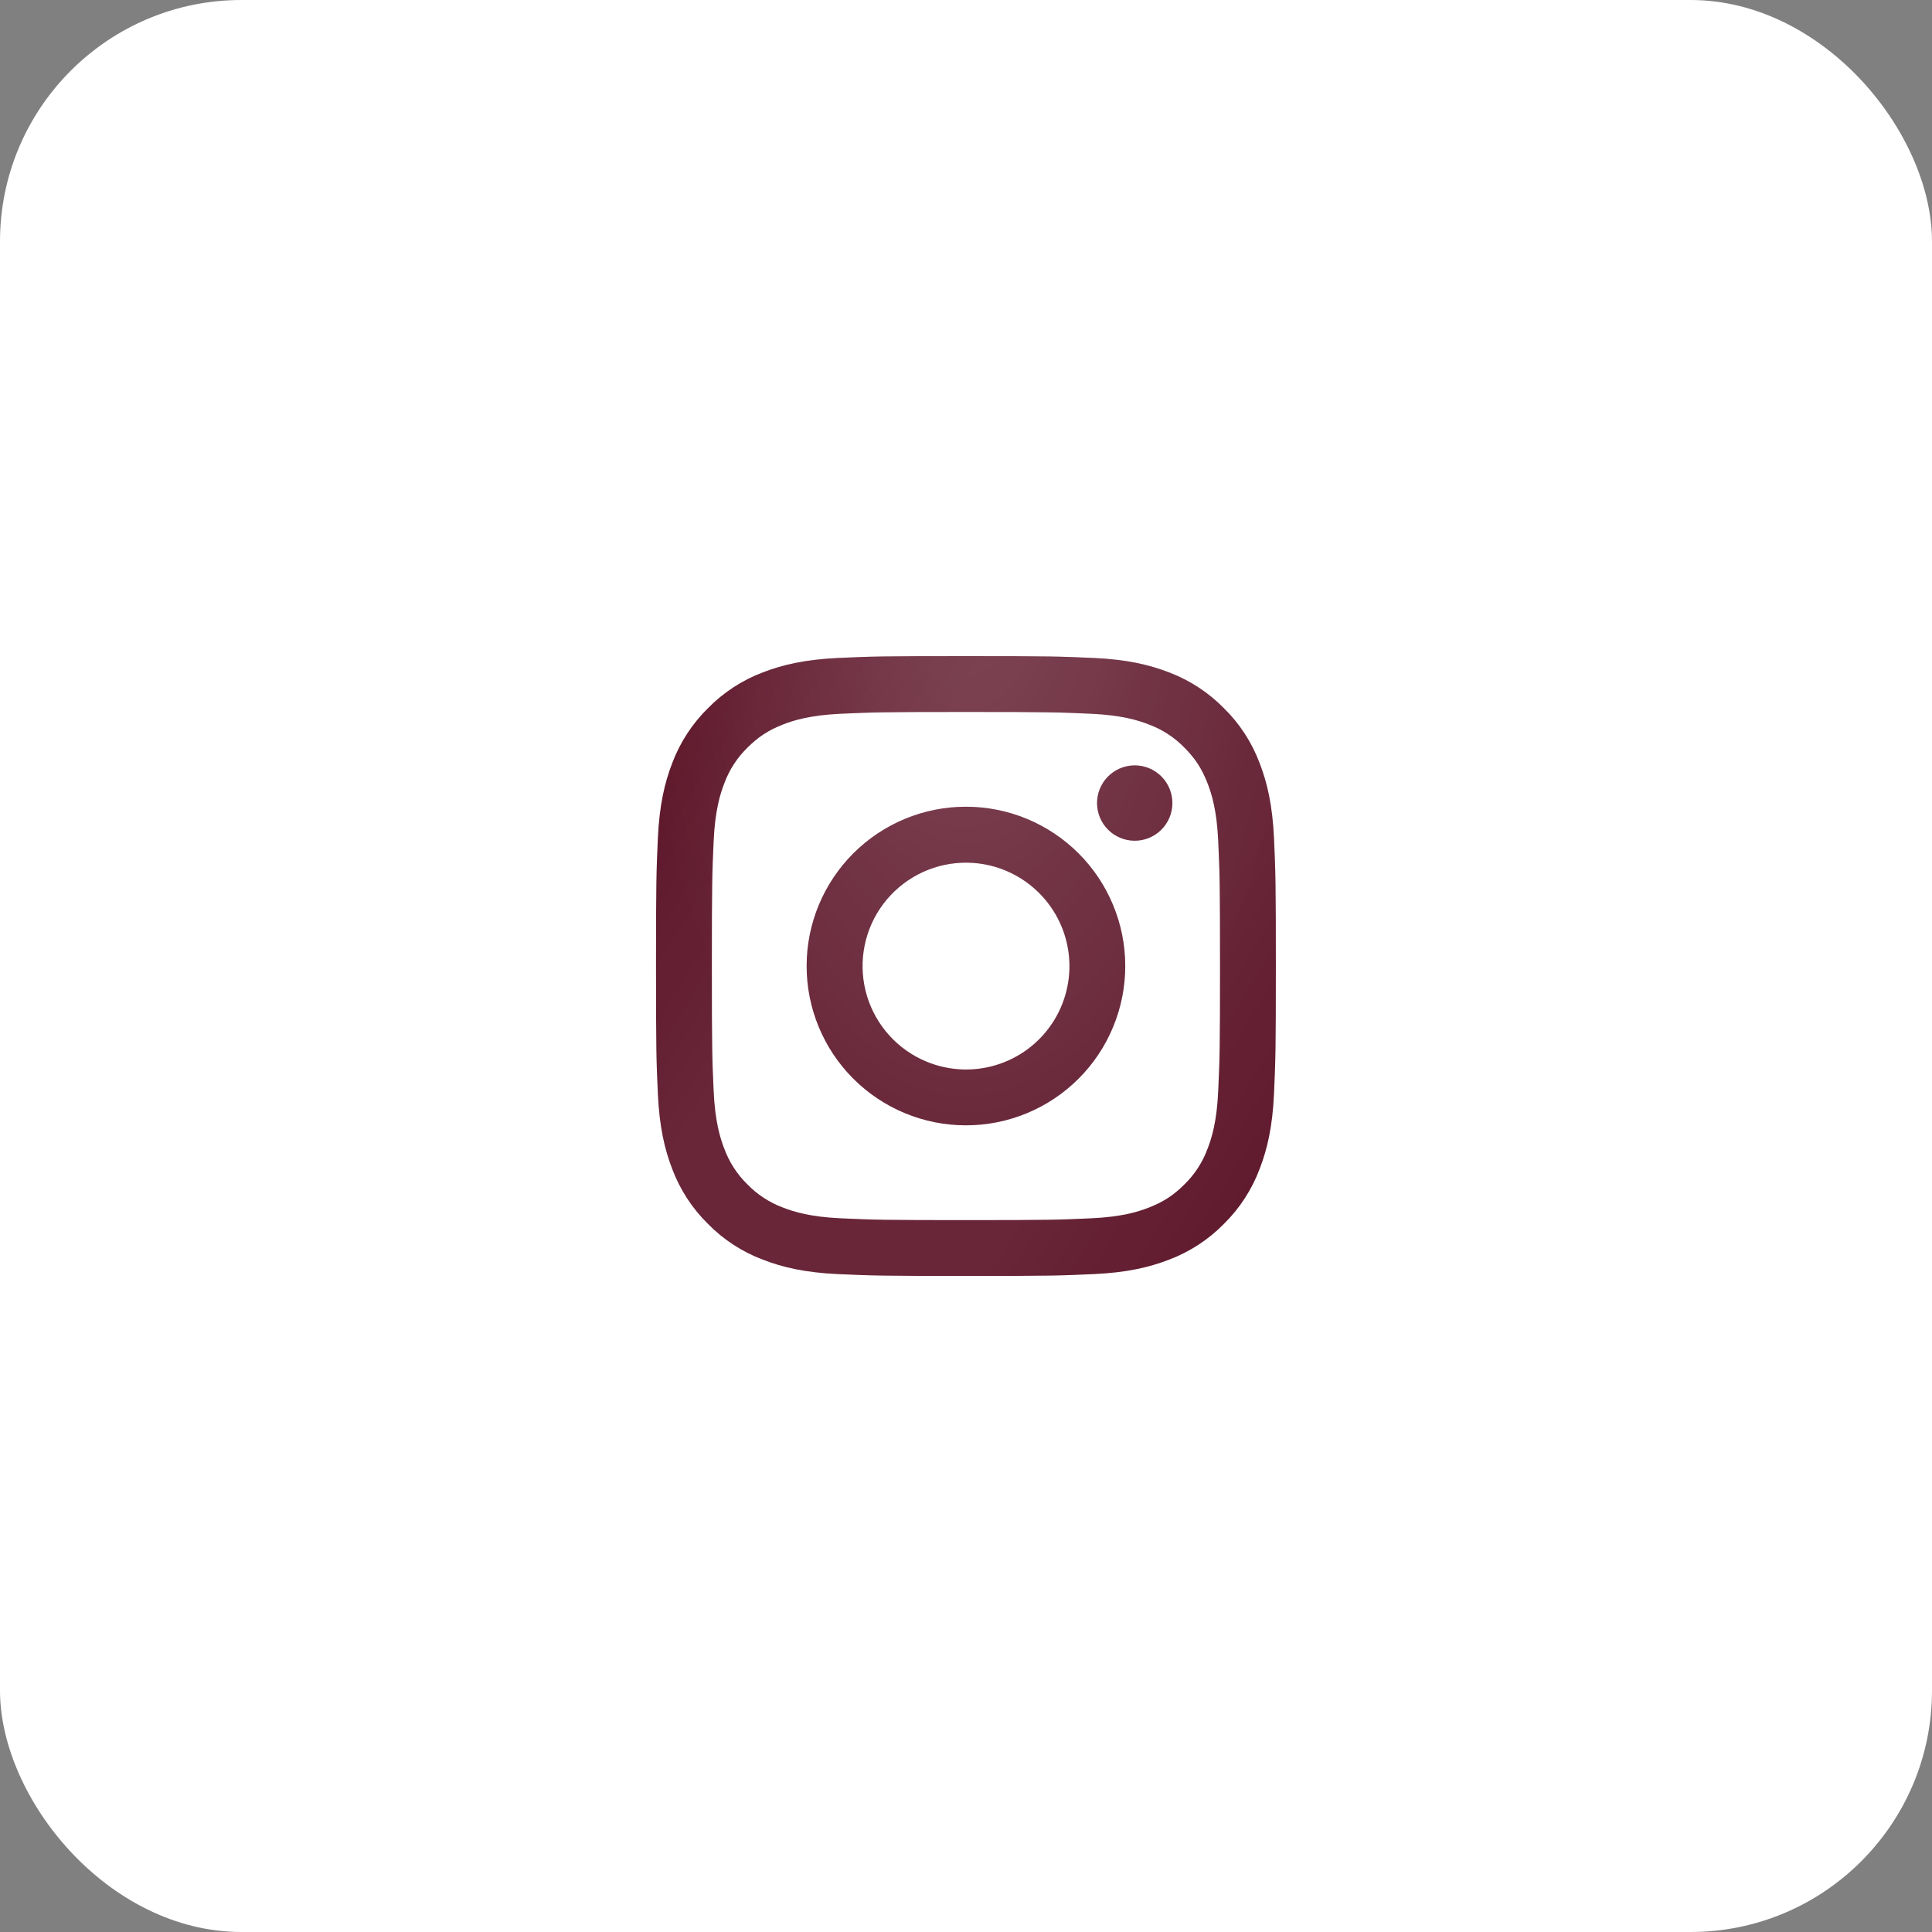 <?xml version="1.0" encoding="UTF-8"?> <svg xmlns="http://www.w3.org/2000/svg" width="160" height="160" viewBox="0 0 160 160" fill="none"><rect x="0" y="0" width="160" height="160" fill="#808080" stroke="none"/> <rect width="160" height="160" rx="20" fill="white"></rect> <path fill-rule="evenodd" clip-rule="evenodd" d="M69.413 54.49C72.15 54.364 73.023 54.336 79.995 54.336C86.967 54.336 87.84 54.366 90.574 54.49C93.309 54.614 95.175 55.05 96.809 55.682C98.519 56.329 100.071 57.339 101.354 58.646C102.661 59.927 103.669 61.476 104.313 63.189C104.947 64.822 105.381 66.689 105.507 69.419C105.633 72.16 105.661 73.033 105.661 80.003C105.661 86.975 105.631 87.847 105.507 90.584C105.384 93.314 104.947 95.181 104.313 96.814C103.669 98.527 102.659 100.079 101.354 101.362C100.071 102.669 98.519 103.677 96.809 104.321C95.175 104.955 93.309 105.389 90.579 105.515C87.84 105.641 86.967 105.669 79.995 105.669C73.023 105.669 72.15 105.639 69.413 105.515C66.683 105.392 64.817 104.955 63.183 104.321C61.47 103.677 59.918 102.667 58.636 101.362C57.33 100.08 56.319 98.529 55.675 96.817C55.042 95.183 54.608 93.317 54.482 90.587C54.356 87.845 54.328 86.972 54.328 80.003C54.328 73.031 54.358 72.158 54.482 69.423C54.606 66.689 55.042 64.822 55.675 63.189C56.32 61.476 57.331 59.925 58.638 58.643C59.919 57.338 61.469 56.327 63.181 55.682C64.814 55.05 66.683 54.616 69.413 54.49ZM90.367 59.11C87.66 58.986 86.848 58.961 79.995 58.961C73.142 58.961 72.33 58.986 69.623 59.11C67.12 59.224 65.761 59.642 64.856 59.994C63.659 60.461 62.803 61.014 61.904 61.912C61.053 62.741 60.398 63.749 59.986 64.864C59.634 65.769 59.217 67.127 59.102 69.631C58.978 72.338 58.953 73.15 58.953 80.003C58.953 86.856 58.978 87.668 59.102 90.374C59.217 92.878 59.634 94.236 59.986 95.141C60.397 96.254 61.053 97.265 61.904 98.093C62.733 98.945 63.743 99.6 64.856 100.011C65.761 100.363 67.12 100.781 69.623 100.895C72.33 101.019 73.139 101.045 79.995 101.045C86.85 101.045 87.66 101.019 90.367 100.895C92.87 100.781 94.228 100.363 95.133 100.011C96.331 99.544 97.187 98.991 98.085 98.093C98.937 97.265 99.593 96.254 100.003 95.141C100.355 94.236 100.773 92.878 100.887 90.374C101.011 87.668 101.037 86.856 101.037 80.003C101.037 73.15 101.011 72.338 100.887 69.631C100.773 67.127 100.355 65.769 100.003 64.864C99.537 63.667 98.984 62.811 98.085 61.912C97.257 61.061 96.248 60.405 95.133 59.994C94.228 59.642 92.87 59.224 90.367 59.11ZM76.716 87.915C78.547 88.677 80.586 88.78 82.484 88.206C84.383 87.632 86.023 86.417 87.124 84.768C88.226 83.119 88.722 81.139 88.526 79.165C88.329 77.192 87.454 75.347 86.05 73.948C85.154 73.053 84.072 72.368 82.88 71.941C81.688 71.515 80.416 71.358 79.156 71.483C77.896 71.607 76.68 72.009 75.594 72.66C74.508 73.311 73.58 74.194 72.876 75.247C72.173 76.299 71.712 77.495 71.526 78.747C71.34 79.999 71.434 81.277 71.801 82.489C72.169 83.7 72.8 84.815 73.65 85.754C74.5 86.692 75.547 87.43 76.716 87.915ZM70.666 70.674C71.891 69.449 73.346 68.477 74.946 67.814C76.547 67.151 78.262 66.81 79.995 66.81C81.727 66.81 83.443 67.151 85.043 67.814C86.644 68.477 88.098 69.449 89.323 70.674C90.549 71.899 91.52 73.353 92.183 74.954C92.846 76.555 93.188 78.27 93.188 80.003C93.188 81.735 92.846 83.451 92.183 85.051C91.52 86.652 90.549 88.106 89.323 89.331C86.849 91.805 83.494 93.195 79.995 93.195C76.496 93.195 73.14 91.805 70.666 89.331C68.192 86.857 66.802 83.501 66.802 80.003C66.802 76.504 68.192 73.148 70.666 70.674ZM96.114 68.775C96.417 68.488 96.66 68.144 96.828 67.762C96.996 67.38 97.086 66.968 97.092 66.551C97.098 66.133 97.02 65.719 96.864 65.332C96.707 64.946 96.474 64.594 96.179 64.299C95.884 64.004 95.532 63.771 95.146 63.614C94.759 63.458 94.345 63.38 93.927 63.386C93.51 63.392 93.098 63.482 92.716 63.65C92.334 63.818 91.99 64.061 91.704 64.365C91.147 64.955 90.842 65.739 90.853 66.551C90.865 67.362 91.193 68.137 91.767 68.711C92.341 69.285 93.116 69.613 93.927 69.625C94.739 69.636 95.523 69.332 96.114 68.775Z" fill="#570D21"></path> <path fill-rule="evenodd" clip-rule="evenodd" d="M69.413 54.49C72.15 54.364 73.023 54.336 79.995 54.336C86.967 54.336 87.84 54.366 90.574 54.49C93.309 54.614 95.175 55.05 96.809 55.682C98.519 56.329 100.071 57.339 101.354 58.646C102.661 59.927 103.669 61.476 104.313 63.189C104.947 64.822 105.381 66.689 105.507 69.419C105.633 72.16 105.661 73.033 105.661 80.003C105.661 86.975 105.631 87.847 105.507 90.584C105.384 93.314 104.947 95.181 104.313 96.814C103.669 98.527 102.659 100.079 101.354 101.362C100.071 102.669 98.519 103.677 96.809 104.321C95.175 104.955 93.309 105.389 90.579 105.515C87.84 105.641 86.967 105.669 79.995 105.669C73.023 105.669 72.15 105.639 69.413 105.515C66.683 105.392 64.817 104.955 63.183 104.321C61.47 103.677 59.918 102.667 58.636 101.362C57.33 100.08 56.319 98.529 55.675 96.817C55.042 95.183 54.608 93.317 54.482 90.587C54.356 87.845 54.328 86.972 54.328 80.003C54.328 73.031 54.358 72.158 54.482 69.423C54.606 66.689 55.042 64.822 55.675 63.189C56.32 61.476 57.331 59.925 58.638 58.643C59.919 57.338 61.469 56.327 63.181 55.682C64.814 55.05 66.683 54.616 69.413 54.49ZM90.367 59.11C87.66 58.986 86.848 58.961 79.995 58.961C73.142 58.961 72.33 58.986 69.623 59.11C67.12 59.224 65.761 59.642 64.856 59.994C63.659 60.461 62.803 61.014 61.904 61.912C61.053 62.741 60.398 63.749 59.986 64.864C59.634 65.769 59.217 67.127 59.102 69.631C58.978 72.338 58.953 73.15 58.953 80.003C58.953 86.856 58.978 87.668 59.102 90.374C59.217 92.878 59.634 94.236 59.986 95.141C60.397 96.254 61.053 97.265 61.904 98.093C62.733 98.945 63.743 99.6 64.856 100.011C65.761 100.363 67.12 100.781 69.623 100.895C72.33 101.019 73.139 101.045 79.995 101.045C86.85 101.045 87.66 101.019 90.367 100.895C92.87 100.781 94.228 100.363 95.133 100.011C96.331 99.544 97.187 98.991 98.085 98.093C98.937 97.265 99.593 96.254 100.003 95.141C100.355 94.236 100.773 92.878 100.887 90.374C101.011 87.668 101.037 86.856 101.037 80.003C101.037 73.15 101.011 72.338 100.887 69.631C100.773 67.127 100.355 65.769 100.003 64.864C99.537 63.667 98.984 62.811 98.085 61.912C97.257 61.061 96.248 60.405 95.133 59.994C94.228 59.642 92.87 59.224 90.367 59.11ZM76.716 87.915C78.547 88.677 80.586 88.78 82.484 88.206C84.383 87.632 86.023 86.417 87.124 84.768C88.226 83.119 88.722 81.139 88.526 79.165C88.329 77.192 87.454 75.347 86.05 73.948C85.154 73.053 84.072 72.368 82.88 71.941C81.688 71.515 80.416 71.358 79.156 71.483C77.896 71.607 76.68 72.009 75.594 72.66C74.508 73.311 73.58 74.194 72.876 75.247C72.173 76.299 71.712 77.495 71.526 78.747C71.34 79.999 71.434 81.277 71.801 82.489C72.169 83.7 72.8 84.815 73.65 85.754C74.5 86.692 75.547 87.43 76.716 87.915ZM70.666 70.674C71.891 69.449 73.346 68.477 74.946 67.814C76.547 67.151 78.262 66.81 79.995 66.81C81.727 66.81 83.443 67.151 85.043 67.814C86.644 68.477 88.098 69.449 89.323 70.674C90.549 71.899 91.52 73.353 92.183 74.954C92.846 76.555 93.188 78.27 93.188 80.003C93.188 81.735 92.846 83.451 92.183 85.051C91.52 86.652 90.549 88.106 89.323 89.331C86.849 91.805 83.494 93.195 79.995 93.195C76.496 93.195 73.14 91.805 70.666 89.331C68.192 86.857 66.802 83.501 66.802 80.003C66.802 76.504 68.192 73.148 70.666 70.674ZM96.114 68.775C96.417 68.488 96.66 68.144 96.828 67.762C96.996 67.38 97.086 66.968 97.092 66.551C97.098 66.133 97.02 65.719 96.864 65.332C96.707 64.946 96.474 64.594 96.179 64.299C95.884 64.004 95.532 63.771 95.146 63.614C94.759 63.458 94.345 63.38 93.927 63.386C93.51 63.392 93.098 63.482 92.716 63.65C92.334 63.818 91.99 64.061 91.704 64.365C91.147 64.955 90.842 65.739 90.853 66.551C90.865 67.362 91.193 68.137 91.767 68.711C92.341 69.285 93.116 69.613 93.927 69.625C94.739 69.636 95.523 69.332 96.114 68.775Z" fill="url(#paint0_linear_111_345)" fill-opacity="0.1"></path> <path fill-rule="evenodd" clip-rule="evenodd" d="M69.413 54.49C72.15 54.364 73.023 54.336 79.995 54.336C86.967 54.336 87.84 54.366 90.574 54.49C93.309 54.614 95.175 55.05 96.809 55.682C98.519 56.329 100.071 57.339 101.354 58.646C102.661 59.927 103.669 61.476 104.313 63.189C104.947 64.822 105.381 66.689 105.507 69.419C105.633 72.16 105.661 73.033 105.661 80.003C105.661 86.975 105.631 87.847 105.507 90.584C105.384 93.314 104.947 95.181 104.313 96.814C103.669 98.527 102.659 100.079 101.354 101.362C100.071 102.669 98.519 103.677 96.809 104.321C95.175 104.955 93.309 105.389 90.579 105.515C87.84 105.641 86.967 105.669 79.995 105.669C73.023 105.669 72.15 105.639 69.413 105.515C66.683 105.392 64.817 104.955 63.183 104.321C61.47 103.677 59.918 102.667 58.636 101.362C57.33 100.08 56.319 98.529 55.675 96.817C55.042 95.183 54.608 93.317 54.482 90.587C54.356 87.845 54.328 86.972 54.328 80.003C54.328 73.031 54.358 72.158 54.482 69.423C54.606 66.689 55.042 64.822 55.675 63.189C56.32 61.476 57.331 59.925 58.638 58.643C59.919 57.338 61.469 56.327 63.181 55.682C64.814 55.05 66.683 54.616 69.413 54.49ZM90.367 59.11C87.66 58.986 86.848 58.961 79.995 58.961C73.142 58.961 72.33 58.986 69.623 59.11C67.12 59.224 65.761 59.642 64.856 59.994C63.659 60.461 62.803 61.014 61.904 61.912C61.053 62.741 60.398 63.749 59.986 64.864C59.634 65.769 59.217 67.127 59.102 69.631C58.978 72.338 58.953 73.15 58.953 80.003C58.953 86.856 58.978 87.668 59.102 90.374C59.217 92.878 59.634 94.236 59.986 95.141C60.397 96.254 61.053 97.265 61.904 98.093C62.733 98.945 63.743 99.6 64.856 100.011C65.761 100.363 67.12 100.781 69.623 100.895C72.33 101.019 73.139 101.045 79.995 101.045C86.85 101.045 87.66 101.019 90.367 100.895C92.87 100.781 94.228 100.363 95.133 100.011C96.331 99.544 97.187 98.991 98.085 98.093C98.937 97.265 99.593 96.254 100.003 95.141C100.355 94.236 100.773 92.878 100.887 90.374C101.011 87.668 101.037 86.856 101.037 80.003C101.037 73.15 101.011 72.338 100.887 69.631C100.773 67.127 100.355 65.769 100.003 64.864C99.537 63.667 98.984 62.811 98.085 61.912C97.257 61.061 96.248 60.405 95.133 59.994C94.228 59.642 92.87 59.224 90.367 59.11ZM76.716 87.915C78.547 88.677 80.586 88.78 82.484 88.206C84.383 87.632 86.023 86.417 87.124 84.768C88.226 83.119 88.722 81.139 88.526 79.165C88.329 77.192 87.454 75.347 86.05 73.948C85.154 73.053 84.072 72.368 82.88 71.941C81.688 71.515 80.416 71.358 79.156 71.483C77.896 71.607 76.68 72.009 75.594 72.66C74.508 73.311 73.58 74.194 72.876 75.247C72.173 76.299 71.712 77.495 71.526 78.747C71.34 79.999 71.434 81.277 71.801 82.489C72.169 83.7 72.8 84.815 73.65 85.754C74.5 86.692 75.547 87.43 76.716 87.915ZM70.666 70.674C71.891 69.449 73.346 68.477 74.946 67.814C76.547 67.151 78.262 66.81 79.995 66.81C81.727 66.81 83.443 67.151 85.043 67.814C86.644 68.477 88.098 69.449 89.323 70.674C90.549 71.899 91.52 73.353 92.183 74.954C92.846 76.555 93.188 78.27 93.188 80.003C93.188 81.735 92.846 83.451 92.183 85.051C91.52 86.652 90.549 88.106 89.323 89.331C86.849 91.805 83.494 93.195 79.995 93.195C76.496 93.195 73.14 91.805 70.666 89.331C68.192 86.857 66.802 83.501 66.802 80.003C66.802 76.504 68.192 73.148 70.666 70.674ZM96.114 68.775C96.417 68.488 96.66 68.144 96.828 67.762C96.996 67.38 97.086 66.968 97.092 66.551C97.098 66.133 97.02 65.719 96.864 65.332C96.707 64.946 96.474 64.594 96.179 64.299C95.884 64.004 95.532 63.771 95.146 63.614C94.759 63.458 94.345 63.38 93.927 63.386C93.51 63.392 93.098 63.482 92.716 63.65C92.334 63.818 91.99 64.061 91.704 64.365C91.147 64.955 90.842 65.739 90.853 66.551C90.865 67.362 91.193 68.137 91.767 68.711C92.341 69.285 93.116 69.613 93.927 69.625C94.739 69.636 95.523 69.332 96.114 68.775Z" fill="url(#paint1_radial_111_345)" fill-opacity="0.16"></path> <defs> <linearGradient id="paint0_linear_111_345" x1="42.522" y1="54.336" x2="123.99" y2="105.506" gradientUnits="userSpaceOnUse"> <stop stop-color="white" stop-opacity="0"></stop> <stop offset="0.339" stop-color="white"></stop> <stop offset="0.63" stop-color="white"></stop> <stop offset="1" stop-color="white" stop-opacity="0"></stop> </linearGradient> <radialGradient id="paint1_radial_111_345" cx="0" cy="0" r="1" gradientUnits="userSpaceOnUse" gradientTransform="translate(79.995 43.214) rotate(90) scale(56.467 28.225)"> <stop stop-color="white"></stop> <stop offset="1" stop-color="white" stop-opacity="0"></stop> </radialGradient> </defs> </svg> 